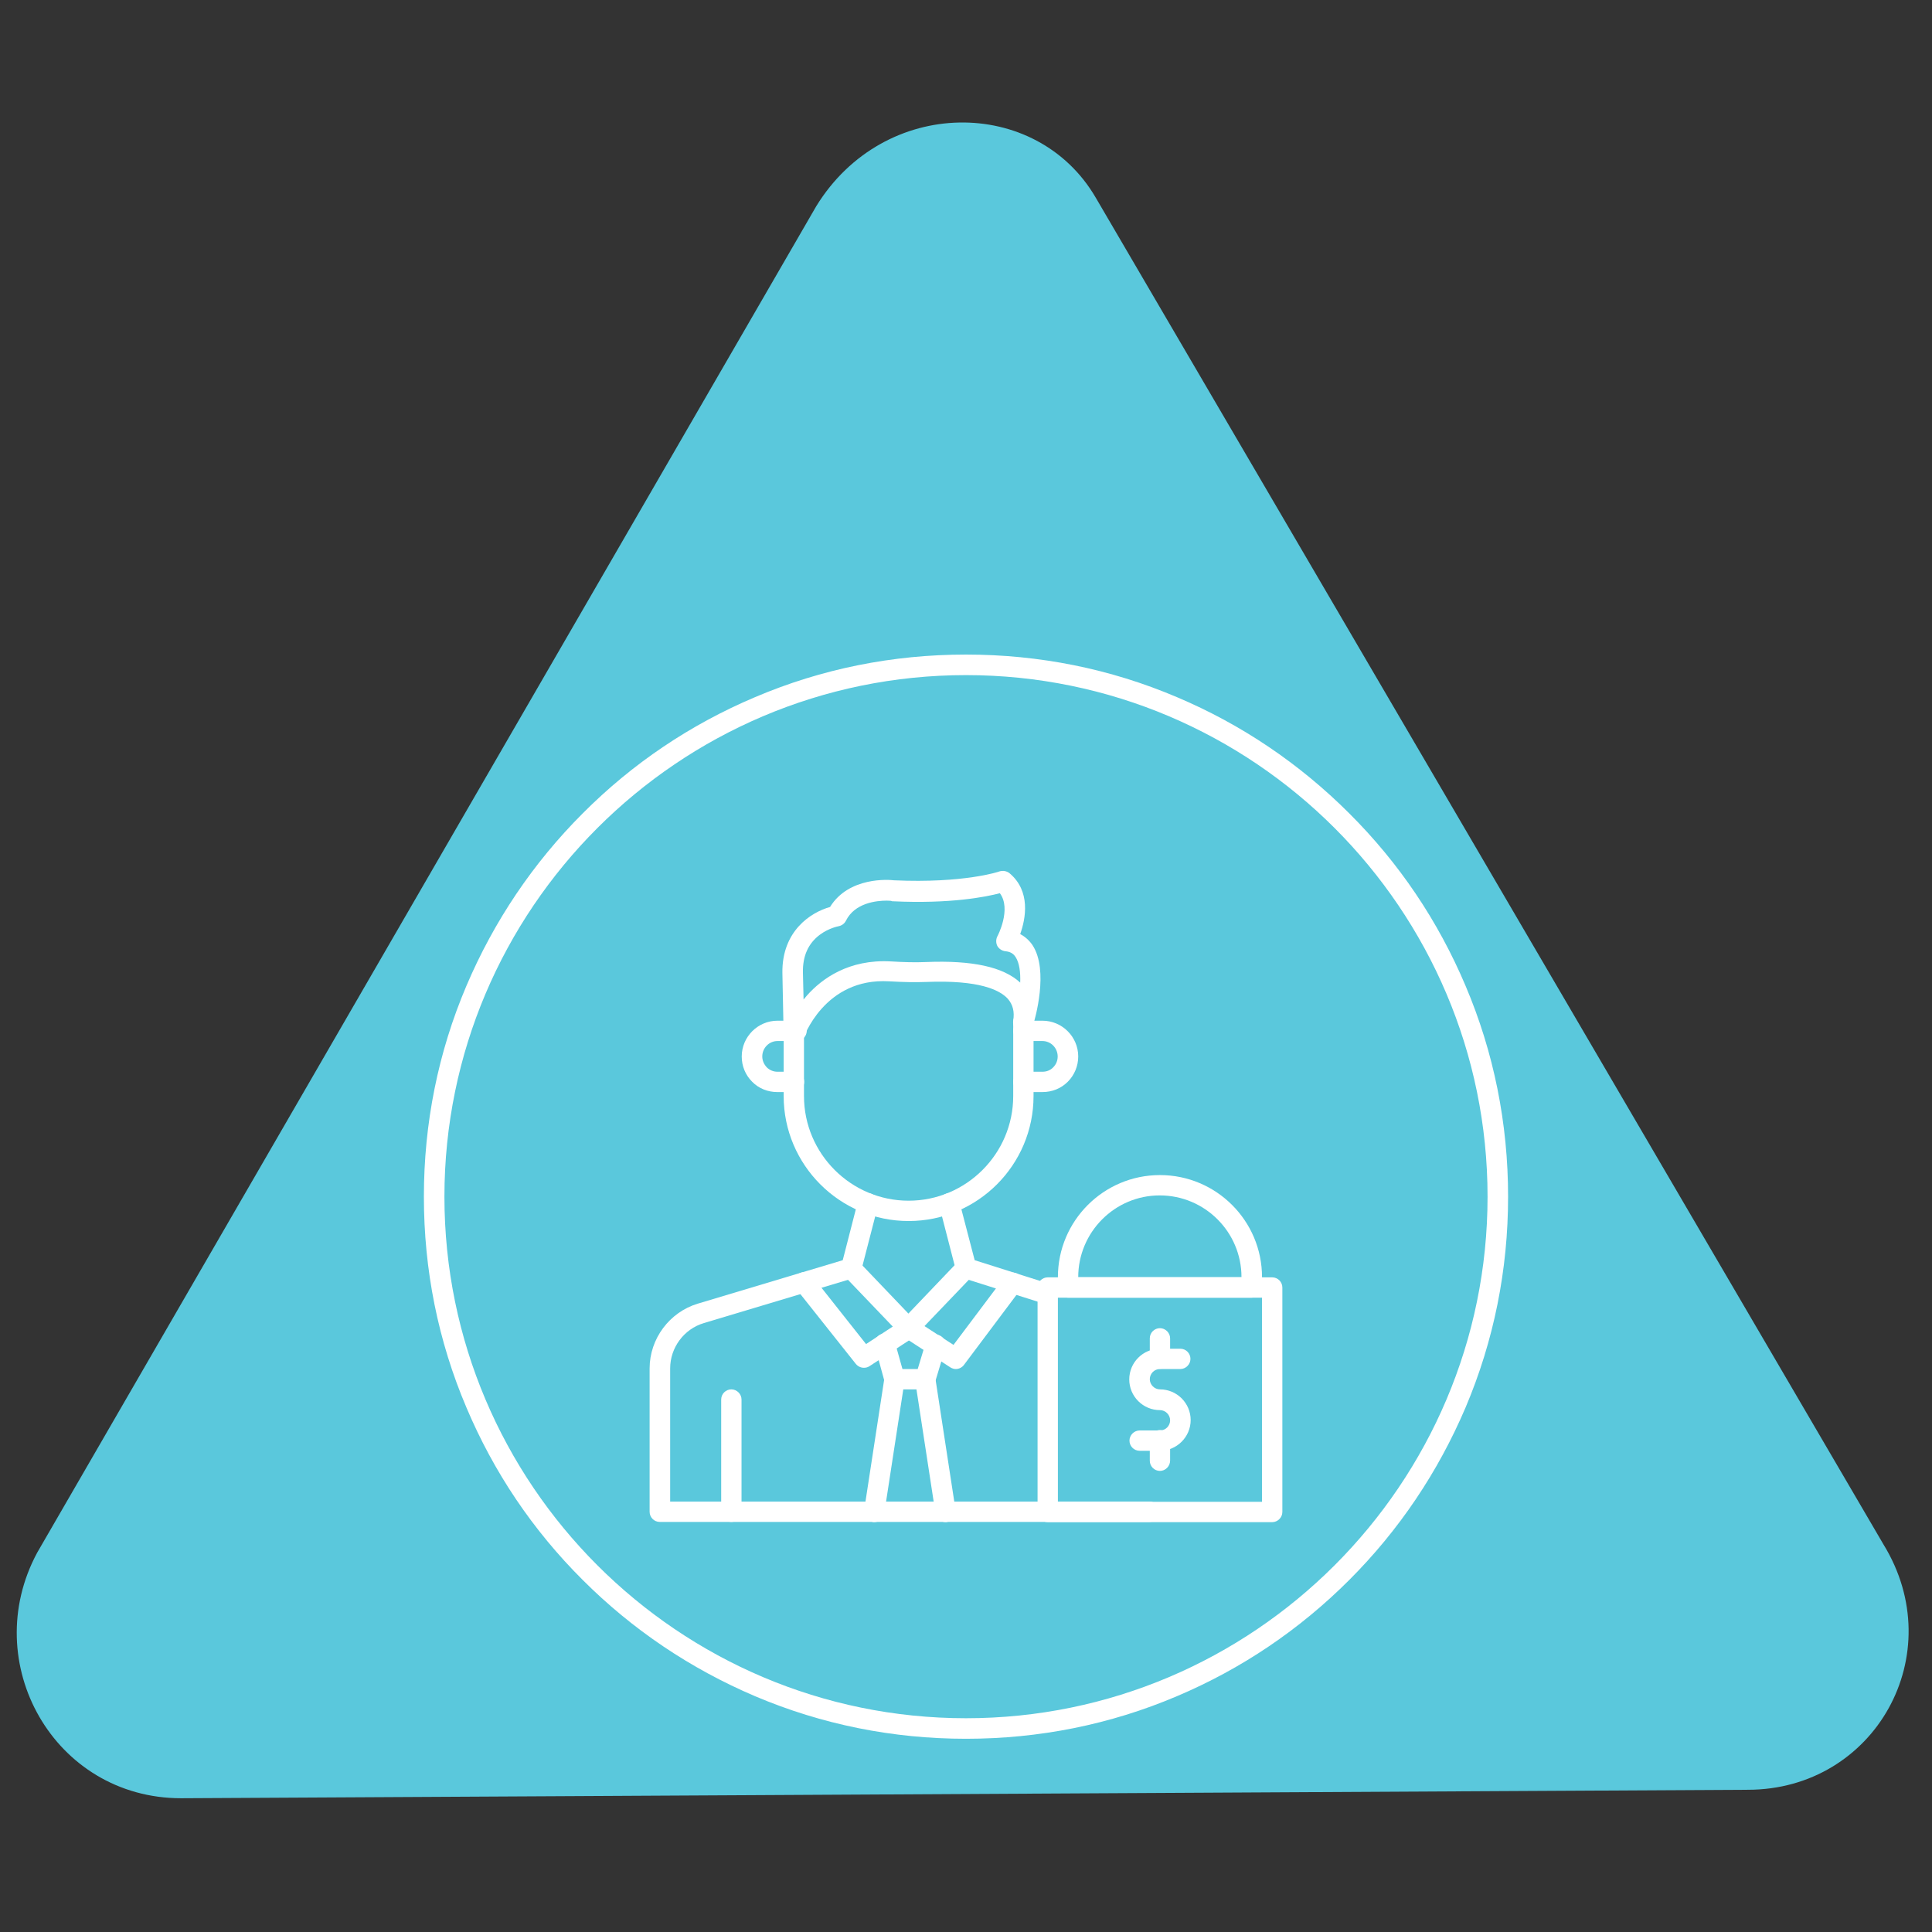 <?xml version="1.0" encoding="UTF-8"?> <svg xmlns="http://www.w3.org/2000/svg" xmlns:xlink="http://www.w3.org/1999/xlink" width="1080" zoomAndPan="magnify" viewBox="0 0 810 810" height="1080" preserveAspectRatio="xMidYMid meet" version="1.0"><rect x="0" y="0" width="810" height="810" fill="#333333" stroke="none"/><defs><clipPath id="f8ab93ef3a"><path d="M 7 51 L 800.16 51 L 800.16 753.922 L 7 753.922 Z M 7 51 " clip-rule="nonzero"></path></clipPath><clipPath id="698c93ad98"><path d="M 177.715 274.43 L 632.215 274.43 L 632.215 728.93 L 177.715 728.93 Z M 177.715 274.43 " clip-rule="nonzero"></path></clipPath></defs><g clip-path="url(#f8ab93ef3a)"><path fill="#5ac8dc" d="M 342.234 86.426 L 15.59 650.957 C -9.262 697.113 22.691 753.922 75.949 753.922 L 732.789 750.371 C 786.047 750.371 818 693.566 789.598 647.406 L 459.402 82.879 C 434.551 40.273 370.641 40.273 342.234 86.426 Z M 342.234 86.426 " fill-opacity="1" fill-rule="nonzero"></path></g><path fill="#ffffff" d="M 380.934 511.922 C 352.082 511.922 328.555 488.395 328.555 459.539 L 328.555 434.324 C 328.555 431.93 330.508 430.062 332.816 430.062 C 335.125 430.062 337.078 432.016 337.078 434.324 L 337.078 459.539 C 337.078 483.688 356.785 503.398 380.934 503.398 C 405.082 503.398 424.793 483.688 424.793 459.539 L 424.793 428.465 C 424.793 426.07 426.746 424.203 429.055 424.203 C 431.363 424.203 433.316 426.156 433.316 428.465 L 433.316 459.539 C 433.316 488.48 409.789 511.922 380.934 511.922 Z M 380.934 511.922 " fill-opacity="1" fill-rule="nonzero"></path><path fill="#ffffff" d="M 481.969 638.078 L 276.617 638.078 C 274.219 638.078 272.355 636.125 272.355 633.816 L 272.355 573.711 C 272.355 561.281 280.703 550.098 292.598 546.547 L 353.324 528.344 L 359.715 503.484 C 360.34 501.18 362.645 499.848 364.953 500.379 C 367.262 501 368.594 503.309 368.062 505.617 L 361.047 532.785 C 360.691 534.203 359.539 535.359 358.117 535.801 L 295.086 554.711 C 286.738 557.199 280.969 565.012 280.969 573.711 L 280.969 629.555 L 482.059 629.555 C 484.453 629.555 486.316 631.508 486.316 633.816 C 486.316 636.125 484.363 638.078 481.969 638.078 Z M 481.969 638.078 " fill-opacity="1" fill-rule="nonzero"></path><path fill="#ffffff" d="M 439.266 546.812 C 438.82 546.812 438.375 546.723 437.934 546.633 L 403.664 535.801 C 402.242 535.359 401.176 534.203 400.82 532.785 L 393.809 505.617 C 393.188 503.309 394.609 501 396.914 500.379 C 399.223 499.758 401.531 501.18 402.152 503.484 L 408.637 528.344 L 440.598 538.465 C 442.816 539.176 444.059 541.574 443.348 543.793 C 442.727 545.656 441.039 546.812 439.266 546.812 Z M 439.266 546.812 " fill-opacity="1" fill-rule="nonzero"></path><path fill="#ffffff" d="M 380.934 561.195 C 379.781 561.195 378.629 560.75 377.828 559.863 L 353.77 534.738 C 352.172 533.051 352.172 530.297 353.855 528.699 C 355.543 527.102 358.297 527.102 359.895 528.789 L 380.848 550.719 L 401.797 528.789 C 403.398 527.102 406.148 527.012 407.836 528.699 C 409.523 530.297 409.613 533.051 407.926 534.738 L 383.863 559.863 C 383.242 560.66 382.09 561.195 380.934 561.195 Z M 380.934 561.195 " fill-opacity="1" fill-rule="nonzero"></path><path fill="#ffffff" d="M 332.816 438.676 C 332.637 438.676 332.371 438.676 332.195 438.586 C 330.152 438.32 328.555 436.547 328.555 434.414 L 328.023 407.957 C 327.754 390.289 340.008 382.477 347.996 380.258 C 355.898 367.473 372.766 368.805 374.809 369.07 C 404.105 370.402 418.934 365.434 419.023 365.344 C 420.441 364.898 422.039 365.164 423.195 366.055 C 432.25 373.602 430.031 385.141 427.723 391.621 C 429.766 392.688 431.539 394.285 432.871 396.238 C 439.887 406.891 433.848 427.488 433.137 429.797 C 432.516 431.93 430.297 433.172 428.078 432.727 C 425.859 432.195 424.438 430.152 424.793 427.934 C 425.414 424.117 424.617 421.188 422.574 418.789 C 419.199 415.059 410.59 410.801 388.395 411.688 C 383.688 411.863 378.805 411.777 372.766 411.422 C 345.512 409.824 336.812 435.301 336.723 435.57 C 336.277 437.523 334.59 438.676 332.816 438.676 Z M 371.789 377.594 C 367.531 377.594 358.387 378.484 354.656 386.027 C 354.035 387.273 352.879 388.07 351.547 388.336 C 351.547 388.336 347.555 389.047 343.734 391.887 C 338.852 395.527 336.457 400.855 336.633 407.867 L 336.898 419.055 C 337.344 418.523 337.875 417.902 338.32 417.367 C 344.625 410.266 355.898 402.098 373.477 403.074 C 379.16 403.43 383.863 403.52 388.215 403.34 C 407.66 402.543 420.621 405.383 427.723 411.953 C 427.902 407.602 427.367 403.609 425.77 401.211 C 424.793 399.703 423.461 398.992 421.508 398.812 C 420.086 398.637 418.844 397.836 418.133 396.594 C 417.512 395.352 417.512 393.84 418.133 392.598 C 418.223 392.512 424.172 381.145 419.199 374.488 C 413.43 375.996 398.602 379.016 374.277 377.859 C 374.188 377.859 374.098 377.859 373.922 377.859 C 373.922 377.684 373.121 377.594 371.789 377.594 Z M 371.789 377.594 " fill-opacity="1" fill-rule="nonzero"></path><path fill="#ffffff" d="M 437.043 457.852 L 429.055 457.852 C 426.656 457.852 424.793 455.898 424.793 453.59 C 424.793 451.281 426.746 449.328 429.055 449.328 L 437.043 449.328 C 438.82 449.328 440.418 448.707 441.574 447.465 C 442.816 446.223 443.438 444.625 443.438 442.938 C 443.438 439.387 440.598 436.457 437.043 436.457 L 429.055 436.457 C 426.656 436.457 424.793 434.504 424.793 432.195 C 424.793 429.887 426.746 427.934 429.055 427.934 L 437.043 427.934 C 445.301 427.934 452.051 434.68 452.051 442.938 C 452.051 446.934 450.449 450.75 447.699 453.504 C 444.859 456.344 441.129 457.852 437.043 457.852 Z M 437.043 457.852 " fill-opacity="1" fill-rule="nonzero"></path><path fill="#ffffff" d="M 332.816 457.852 L 325.891 457.852 C 321.895 457.852 318.078 456.344 315.324 453.504 C 312.484 450.66 310.977 446.934 310.977 442.938 C 310.977 434.68 317.723 427.934 325.98 427.934 L 333.969 427.934 C 336.367 427.934 338.23 429.887 338.23 432.195 C 338.23 434.504 336.277 436.457 333.969 436.457 L 325.98 436.457 C 322.43 436.457 319.586 439.387 319.586 442.938 C 319.586 444.625 320.297 446.223 321.453 447.465 C 322.695 448.707 324.293 449.328 325.98 449.328 L 332.906 449.328 C 335.301 449.328 337.168 451.281 337.168 453.59 C 337.168 455.898 335.125 457.852 332.816 457.852 Z M 332.816 457.852 " fill-opacity="1" fill-rule="nonzero"></path><path fill="#ffffff" d="M 400.734 573.977 C 399.934 573.977 399.137 573.711 398.426 573.27 L 378.629 560.395 C 376.672 559.152 376.051 556.488 377.383 554.445 C 378.629 552.492 381.289 551.871 383.332 553.203 L 399.758 563.855 L 421.242 535.27 C 422.664 533.406 425.324 532.961 427.191 534.383 C 429.055 535.801 429.5 538.465 428.078 540.332 L 404.105 572.293 C 403.309 573.355 401.977 573.977 400.734 573.977 Z M 400.734 573.977 " fill-opacity="1" fill-rule="nonzero"></path><path fill="#ffffff" d="M 362.203 573.445 C 360.961 573.445 359.715 572.914 358.828 571.848 L 333.793 540.332 C 332.285 538.465 332.637 535.801 334.504 534.293 C 336.367 532.785 339.031 533.141 340.539 535.004 L 363.09 563.504 L 378.539 553.383 C 380.492 552.051 383.156 552.672 384.488 554.625 C 385.816 556.578 385.195 559.242 383.242 560.574 L 364.598 572.734 C 363.801 573.27 363 573.445 362.203 573.445 Z M 362.203 573.445 " fill-opacity="1" fill-rule="nonzero"></path><path fill="#ffffff" d="M 387.859 582.5 L 374.988 582.5 C 373.035 582.5 371.348 581.258 370.902 579.395 L 366.82 564.48 C 366.199 562.172 367.531 559.863 369.836 559.242 C 372.145 558.621 374.453 559.949 375.074 562.258 L 378.359 573.977 L 384.754 573.977 L 387.949 563.414 C 388.125 561.195 389.992 559.508 392.211 559.508 C 394.609 559.508 396.473 561.461 396.473 563.77 L 396.473 564.125 C 396.473 564.566 396.383 564.922 396.293 565.367 L 392.031 579.484 C 391.41 581.258 389.723 582.5 387.859 582.5 Z M 387.859 582.5 " fill-opacity="1" fill-rule="nonzero"></path><path fill="#ffffff" d="M 366.465 638.168 C 366.285 638.168 366.02 638.168 365.844 638.078 C 363.535 637.723 361.938 635.504 362.293 633.195 L 370.812 577.617 C 371.168 575.309 373.391 573.711 375.695 574.066 C 378.004 574.422 379.605 576.641 379.25 578.949 L 370.727 634.527 C 370.371 636.656 368.594 638.168 366.465 638.168 Z M 366.465 638.168 " fill-opacity="1" fill-rule="nonzero"></path><path fill="#ffffff" d="M 396.473 638.168 C 394.43 638.168 392.566 636.656 392.211 634.527 L 383.688 578.949 C 383.332 576.641 384.93 574.422 387.238 574.066 C 389.547 573.711 391.766 575.309 392.121 577.617 L 400.645 633.195 C 401 635.504 399.402 637.723 397.094 638.078 C 396.828 638.168 396.648 638.168 396.473 638.168 Z M 396.473 638.168 " fill-opacity="1" fill-rule="nonzero"></path><path fill="#ffffff" d="M 306.625 638.078 C 304.227 638.078 302.363 636.125 302.363 633.816 L 302.363 586.762 C 302.363 584.367 304.316 582.5 306.625 582.5 C 308.934 582.5 310.887 584.453 310.887 586.762 L 310.887 633.816 C 310.887 636.125 308.934 638.078 306.625 638.078 Z M 306.625 638.078 " fill-opacity="1" fill-rule="nonzero"></path><path fill="#ffffff" d="M 533.371 638.168 L 439.266 638.168 C 436.867 638.168 435.004 636.215 435.004 633.906 L 435.004 539.797 C 435.004 537.402 436.957 535.535 439.266 535.535 L 533.371 535.535 C 535.77 535.535 537.633 537.488 537.633 539.797 L 537.633 633.906 C 537.633 636.215 535.68 638.168 533.371 638.168 Z M 443.527 629.645 L 529.109 629.645 L 529.109 544.059 L 443.527 544.059 Z M 443.527 629.645 " fill-opacity="1" fill-rule="nonzero"></path><path fill="#ffffff" d="M 524.762 544.059 L 447.789 544.059 C 445.391 544.059 443.527 542.105 443.527 539.797 L 443.527 535.449 C 443.527 511.832 462.703 492.656 486.316 492.656 C 509.934 492.656 529.109 511.832 529.109 535.449 L 529.109 539.707 C 529.023 542.105 527.156 544.059 524.762 544.059 Z M 452.051 535.449 L 520.5 535.449 C 520.5 516.535 505.141 501.18 486.23 501.18 C 467.32 501.18 452.051 516.625 452.051 535.449 Z M 452.051 535.449 " fill-opacity="1" fill-rule="nonzero"></path><path fill="#ffffff" d="M 486.316 608.246 L 477.797 608.246 C 475.398 608.246 473.535 606.293 473.535 603.984 C 473.535 601.68 475.488 599.727 477.797 599.727 L 486.316 599.727 C 488.715 599.727 490.578 597.773 490.578 595.465 C 490.578 593.156 488.625 591.203 486.316 591.203 C 479.215 591.203 473.445 585.43 473.445 578.328 C 473.445 571.227 479.215 565.457 486.316 565.457 L 494.84 565.457 C 497.238 565.457 499.102 567.41 499.102 569.719 C 499.102 572.023 497.148 573.977 494.84 573.977 L 486.316 573.977 C 483.922 573.977 482.059 575.93 482.059 578.238 C 482.059 580.547 484.012 582.5 486.316 582.5 C 493.422 582.5 499.191 588.273 499.191 595.375 C 499.191 602.477 493.332 608.246 486.316 608.246 Z M 486.316 608.246 " fill-opacity="1" fill-rule="nonzero"></path><path fill="#ffffff" d="M 486.316 616.684 C 483.922 616.684 482.059 614.73 482.059 612.422 L 482.059 603.809 C 482.059 601.41 484.012 599.547 486.316 599.547 C 488.625 599.547 490.578 601.5 490.578 603.809 L 490.578 612.332 C 490.578 614.73 488.625 616.684 486.316 616.684 Z M 486.316 616.684 " fill-opacity="1" fill-rule="nonzero"></path><path fill="#ffffff" d="M 486.316 573.891 C 483.922 573.891 482.059 571.938 482.059 569.629 L 482.059 561.105 C 482.059 558.707 484.012 556.844 486.316 556.844 C 488.625 556.844 490.578 558.797 490.578 561.105 L 490.578 569.629 C 490.578 572.023 488.625 573.891 486.316 573.891 Z M 486.316 573.891 " fill-opacity="1" fill-rule="nonzero"></path><g clip-path="url(#698c93ad98)"><path fill="#ffffff" d="M 614.43 413.285 C 602.977 386.207 586.641 361.879 565.688 341.016 C 544.824 320.152 520.5 303.73 493.422 292.277 C 465.453 280.379 435.715 274.43 404.996 274.43 C 374.277 274.43 344.535 280.379 316.57 292.277 C 289.492 303.73 265.164 320.066 244.301 341.016 C 223.438 361.879 207.102 386.207 195.562 413.285 C 183.664 441.25 177.715 470.992 177.715 501.711 C 177.715 532.43 183.664 562.172 195.562 590.137 C 207.012 617.215 223.348 641.539 244.301 662.402 C 265.164 683.27 289.492 699.602 316.57 711.145 C 344.625 723.043 374.367 728.988 404.996 728.988 C 435.625 728.988 465.453 723.043 493.422 711.145 C 520.5 699.691 544.824 683.27 565.688 662.402 C 586.551 641.539 602.887 617.215 614.43 590.137 C 626.324 562.082 632.273 532.34 632.273 501.711 C 632.273 471.082 626.324 441.25 614.43 413.285 Z M 623.664 501.711 C 623.664 622.273 525.559 720.379 404.996 720.379 C 284.43 720.379 186.328 622.273 186.328 501.711 C 186.328 381.145 284.43 283.043 404.996 283.043 C 525.559 283.043 623.664 381.145 623.664 501.711 Z M 623.664 501.711 " fill-opacity="1" fill-rule="nonzero"></path></g></svg> 